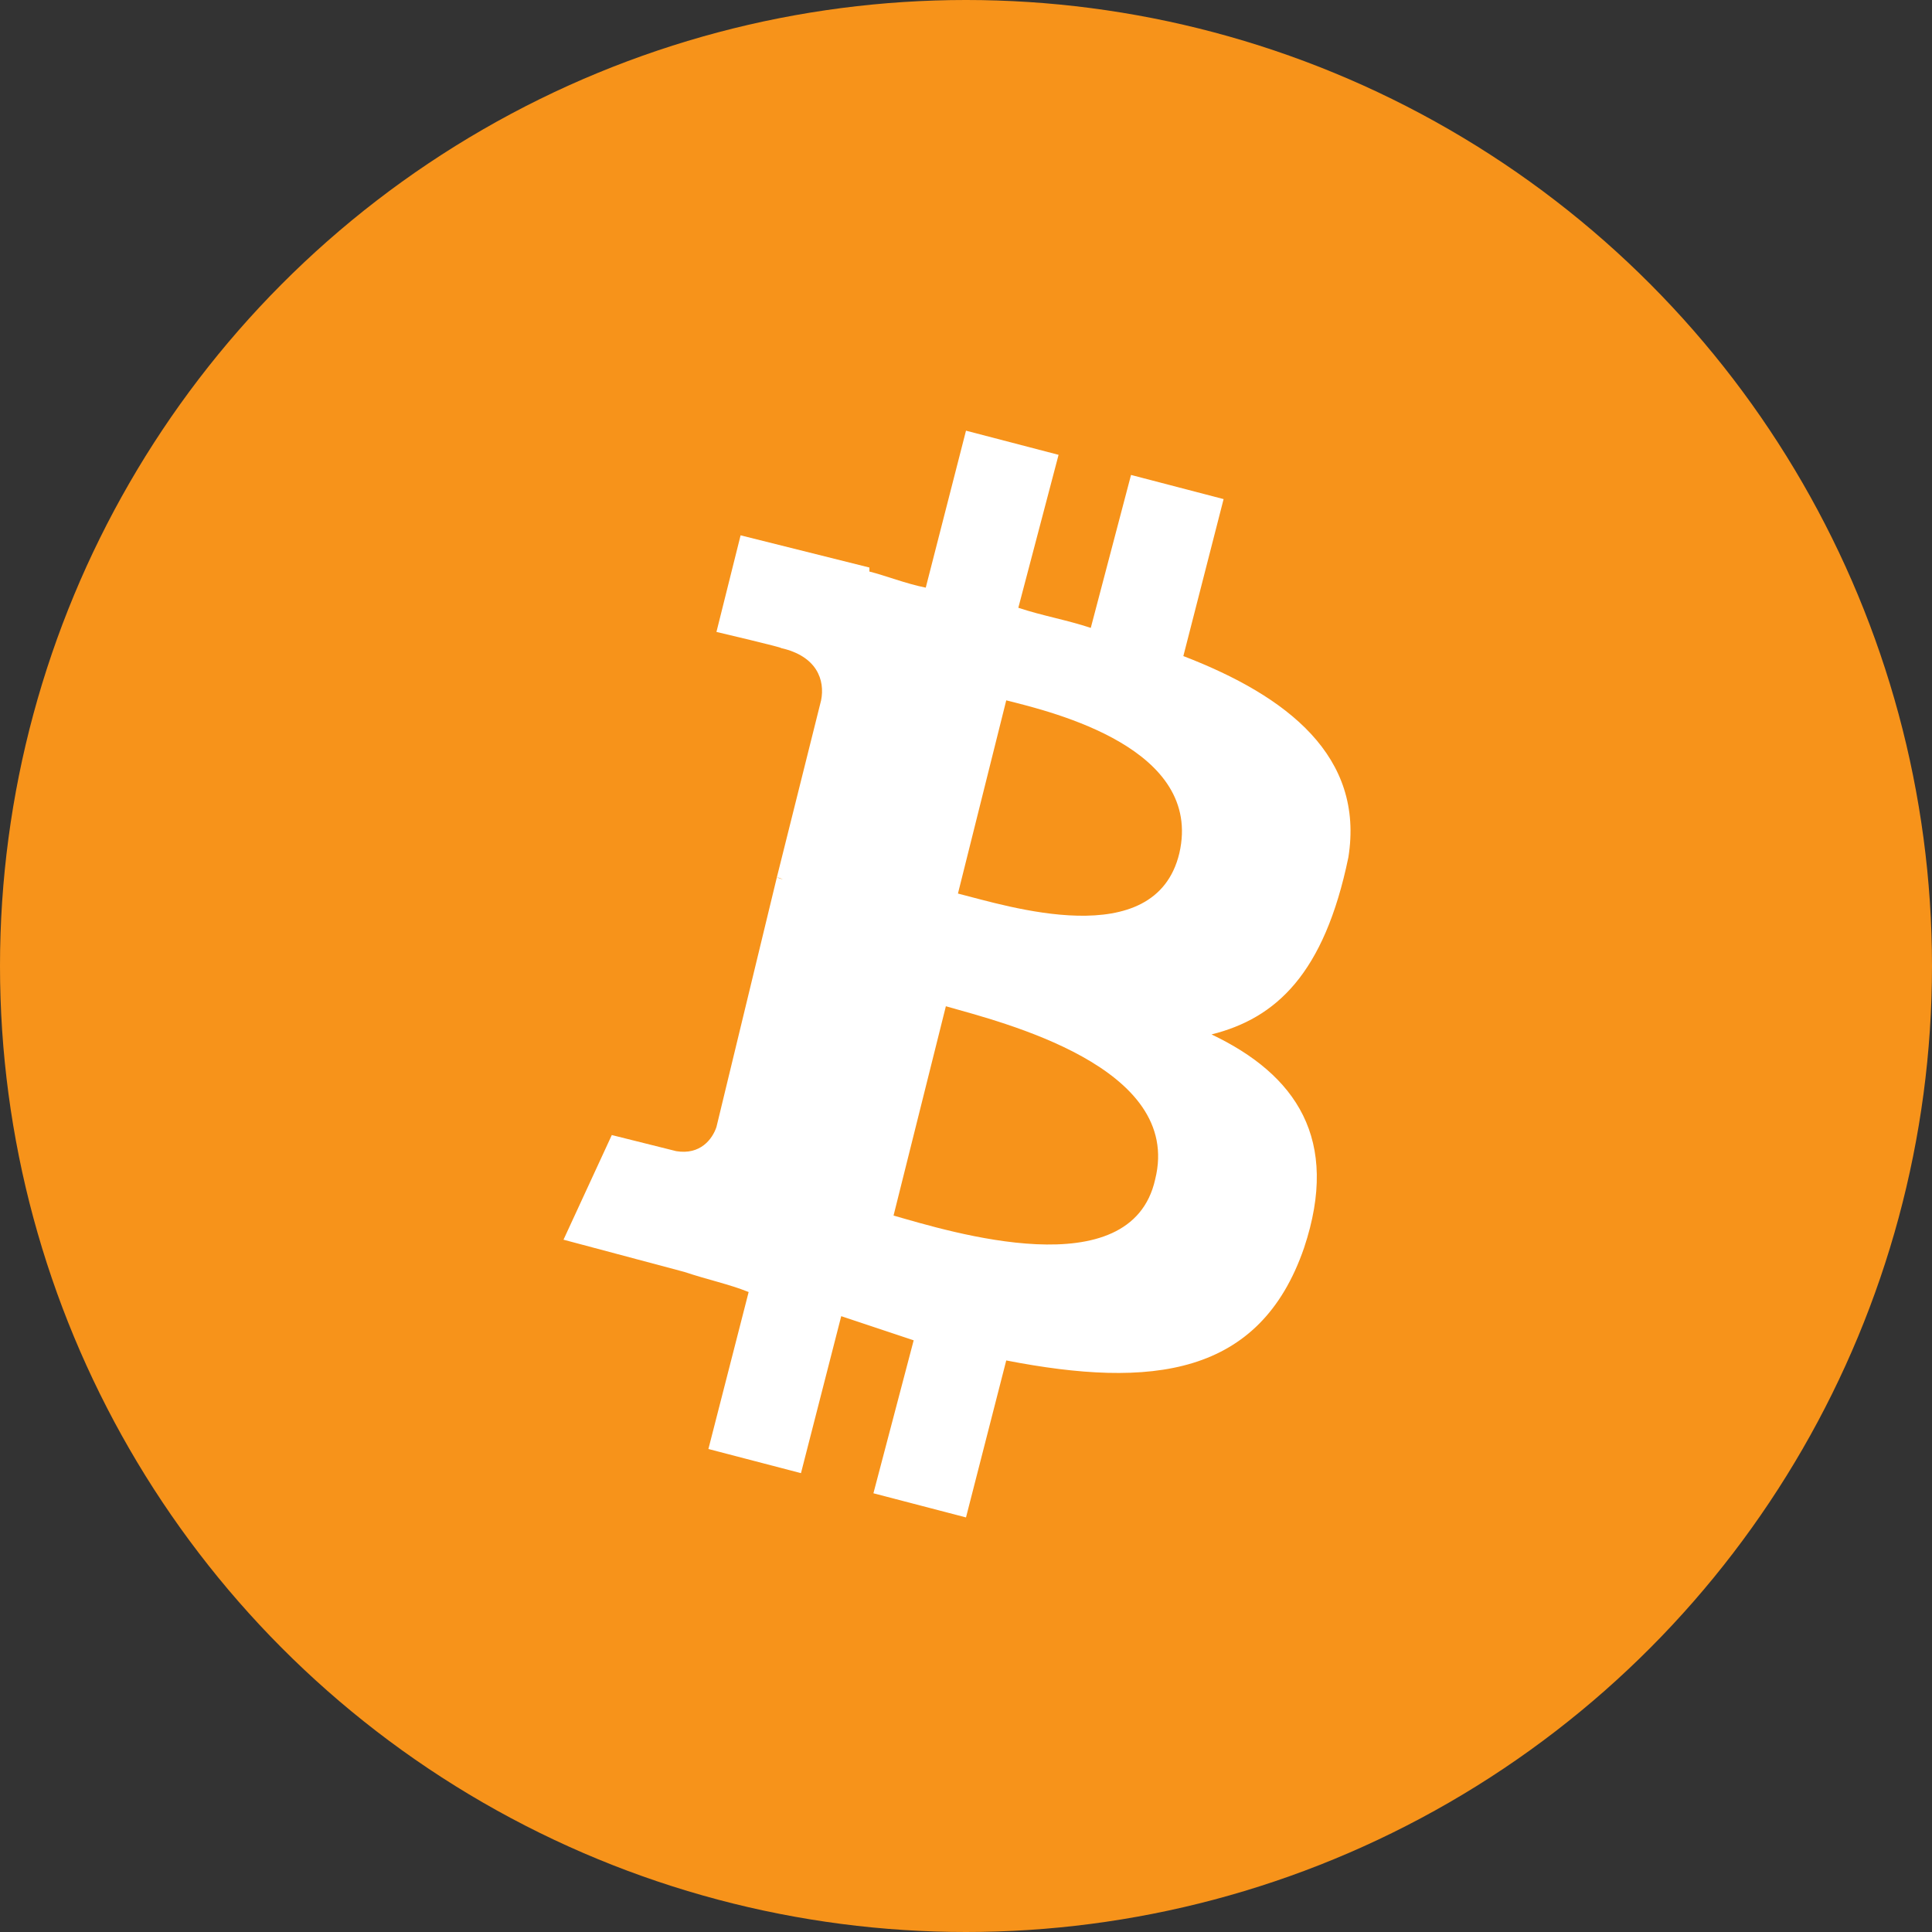 <svg width="48" height="48" viewBox="0 0 48 48" fill="none" xmlns="http://www.w3.org/2000/svg">
    <rect x="0" y="0" width="48" height="48" fill="#333333" stroke="none"/>
    <circle cx="24" cy="24" r="24" fill="#F7931A"/>
    <path d="M33.5 21.3C33.9 18.8 32 17.3 29.4 16.3L30.4 12.4L28.1 11.8L27.1 15.6C26.5 15.4 25.9 15.3 25.3 15.1L26.3 11.3L24 10.7L23 14.6C22.5 14.5 22 14.3 21.6 14.2V14.1L18.4 13.3L17.8 15.7C17.8 15.7 19.5 16.1 19.4 16.1C20.3 16.3 20.5 16.9 20.4 17.4L19.3 21.8C19.4 21.8 19.5 21.9 19.6 21.9L19.3 21.8L17.8 28C17.7 28.3 17.4 28.7 16.8 28.6C16.8 28.6 15.2 28.2 15.2 28.2L14 30.8L17 31.6C17.6 31.8 18.1 31.9 18.6 32.1L17.6 36L19.9 36.6L20.9 32.7C21.5 32.9 22.1 33.1 22.7 33.3L21.7 37.1L24 37.7L25 33.8C28.6 34.5 31.3 34.2 32.4 31C33.3 28.3 32.2 26.7 30.1 25.7C31.7 25.3 32.9 24.2 33.5 21.3ZM28.7 29.3C28.1 32 23.6 30.6 22.2 30.2L23.5 25C24.9 25.4 29.4 26.5 28.7 29.3ZM29.3 21.2C28.7 23.7 25 22.5 23.8 22.2L25 17.4C26.2 17.7 29.9 18.6 29.3 21.2Z" fill="white"/>
</svg> 